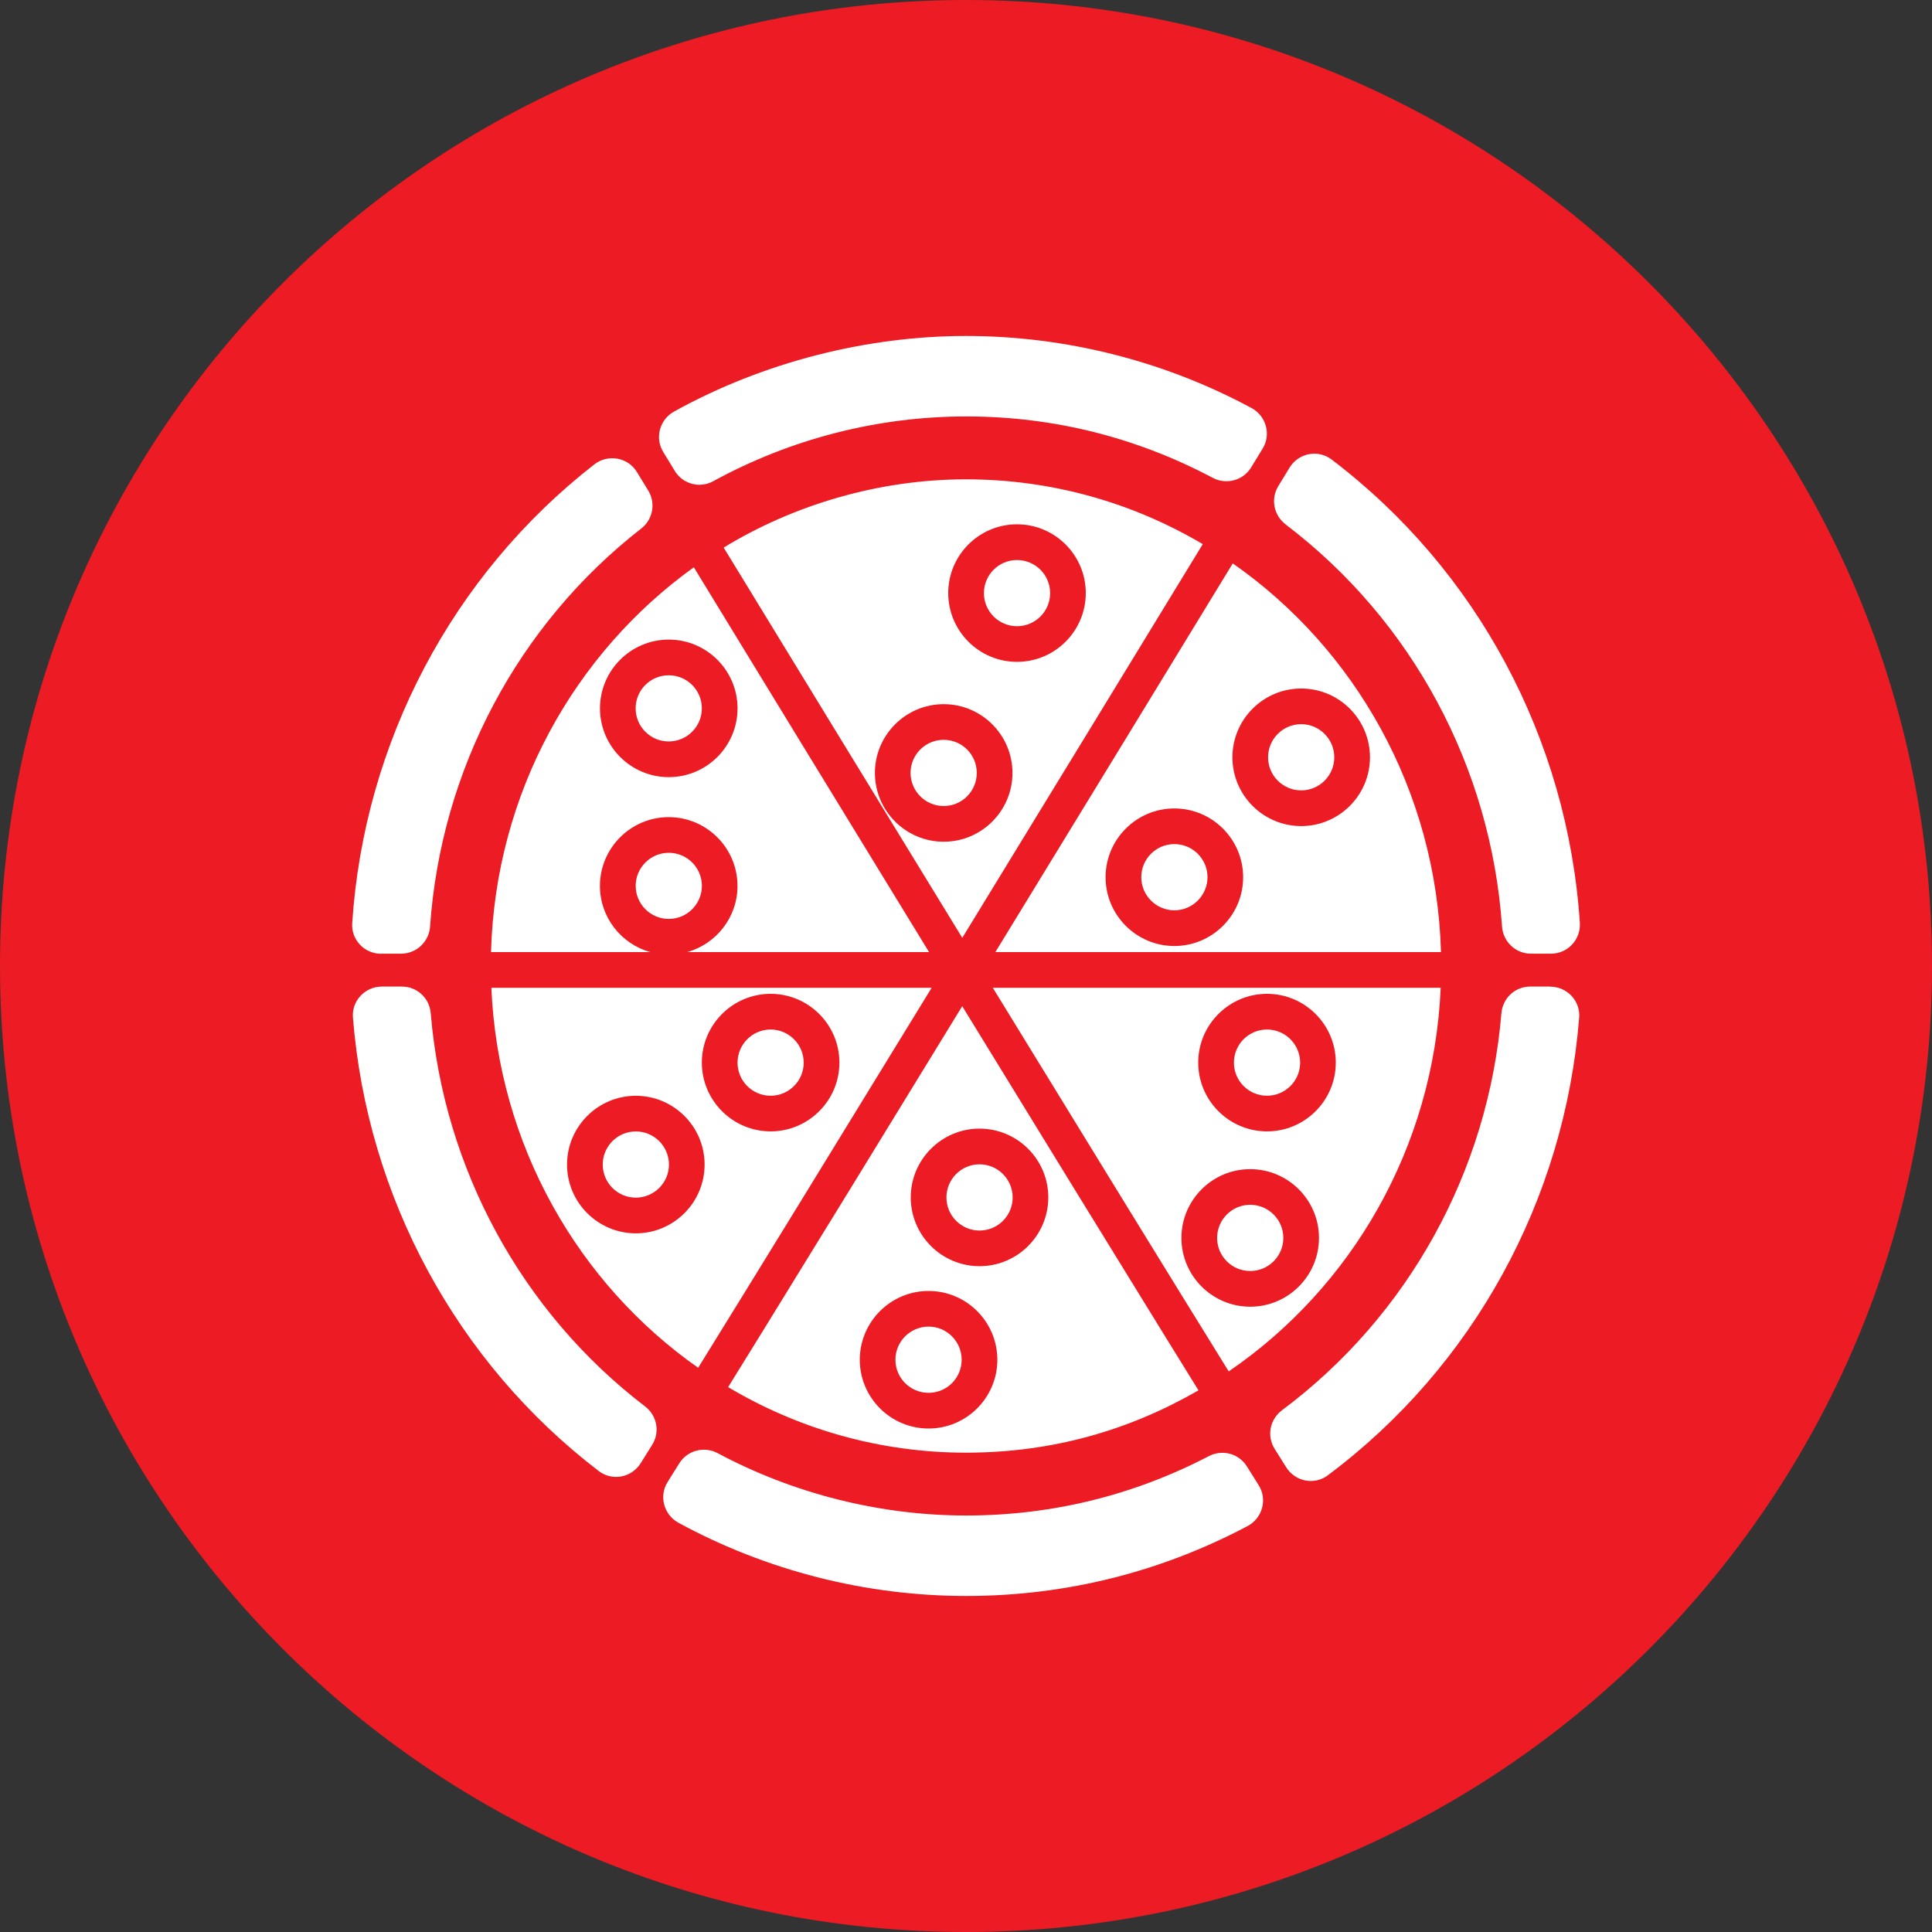 <svg width="80" height="80" viewBox="0 0 80 80" fill="none" xmlns="http://www.w3.org/2000/svg">
<rect x="0" y="0" width="80" height="80" fill="#333333" stroke="none"/>
<path d="M40 80C62.091 80 80 62.091 80 40C80 17.909 62.091 0 40 0C17.909 0 0 17.909 0 40C0 62.091 17.909 80 40 80Z" fill="#ED1B23"/>
<path d="M26.71 58.236C21.61 54.338 18.376 48.404 17.836 41.958C17.784 41.328 17.27 40.852 16.644 40.852H15.81C15.476 40.852 15.154 40.992 14.926 41.238C14.698 41.484 14.588 41.802 14.614 42.134C15.206 49.576 18.916 56.42 24.794 60.914C25 61.072 25.252 61.156 25.51 61.156C25.58 61.156 25.65 61.15 25.72 61.138C26.052 61.078 26.344 60.88 26.524 60.596C26.67 60.362 26.832 60.106 27.006 59.826C27.334 59.3 27.208 58.616 26.712 58.238L26.71 58.236Z" fill="white"/>
<path d="M51.63 60.72C51.296 60.186 50.618 60.004 50.054 60.296C46.918 61.928 43.536 62.754 40.002 62.754C36.468 62.754 32.872 61.862 29.718 60.172C29.16 59.874 28.464 60.056 28.13 60.59L27.646 61.364C27.468 61.646 27.418 61.978 27.502 62.3C27.586 62.622 27.802 62.896 28.096 63.056C31.742 65.038 35.86 66.086 40.004 66.086C44.148 66.086 48.08 65.086 51.658 63.192C51.954 63.036 52.174 62.76 52.26 62.438C52.346 62.114 52.296 61.778 52.116 61.494L51.63 60.718V60.72Z" fill="white"/>
<path d="M53.234 21.716C58.47 25.688 61.736 31.758 62.196 38.368C62.24 38.998 62.764 39.49 63.39 39.49H64.224C64.558 39.49 64.868 39.356 65.096 39.112C65.324 38.87 65.44 38.54 65.418 38.206C64.91 30.588 61.162 23.596 55.134 19.024C54.87 18.824 54.53 18.744 54.202 18.806C53.868 18.87 53.576 19.072 53.4 19.36L52.93 20.132C52.61 20.658 52.74 21.338 53.236 21.714L53.234 21.716Z" fill="white"/>
<path d="M15.78 39.49H16.614C17.24 39.49 17.764 38.996 17.808 38.368C18.26 31.866 21.448 25.858 26.552 21.886C27.036 21.51 27.16 20.834 26.844 20.316L26.372 19.544C26.196 19.254 25.904 19.054 25.57 18.994C25.23 18.932 24.88 19.018 24.606 19.232C18.732 23.808 15.08 30.732 14.584 38.226C14.562 38.556 14.676 38.87 14.902 39.114C15.128 39.356 15.448 39.494 15.78 39.494V39.49Z" fill="white"/>
<path d="M27.94 19.498C28.166 19.868 28.558 20.074 28.962 20.074C29.154 20.074 29.35 20.026 29.53 19.928C32.734 18.172 36.354 17.244 40.002 17.244C43.65 17.244 47.08 18.124 50.216 19.786C50.778 20.084 51.478 19.896 51.806 19.356L52.284 18.574C52.456 18.292 52.504 17.96 52.416 17.642C52.328 17.32 52.116 17.054 51.82 16.894C48.198 14.942 44.11 13.912 40.002 13.912C35.894 13.912 31.608 14.994 27.914 17.04C27.62 17.202 27.412 17.47 27.328 17.79C27.244 18.106 27.292 18.434 27.462 18.714L27.94 19.496V19.498Z" fill="white"/>
<path d="M64.196 40.852H63.362C62.736 40.852 62.222 41.328 62.17 41.958C61.622 48.504 58.312 54.494 53.088 58.392C52.58 58.772 52.446 59.46 52.78 59.994C52.954 60.272 53.114 60.53 53.262 60.762C53.44 61.044 53.73 61.242 54.058 61.304C54.132 61.318 54.206 61.324 54.28 61.324C54.532 61.324 54.774 61.244 54.98 61.09C60.996 56.598 64.79 49.69 65.39 42.138C65.416 41.806 65.306 41.488 65.078 41.242C64.852 40.996 64.528 40.856 64.194 40.856L64.196 40.852Z" fill="white"/>
<path d="M59.656 40.902H41.11C44.912 47.108 48.524 52.988 50.878 56.786C55.948 53.328 59.37 47.526 59.656 40.902ZM52.464 41.152C54.034 41.152 55.312 42.43 55.312 44C55.312 45.57 54.034 46.848 52.464 46.848C50.894 46.848 49.616 45.57 49.616 44C49.616 42.43 50.894 41.152 52.464 41.152ZM48.92 51.26C48.92 49.69 50.198 48.412 51.768 48.412C53.338 48.412 54.616 49.69 54.616 51.26C54.616 52.83 53.338 54.108 51.768 54.108C50.198 54.108 48.92 52.83 48.92 51.26Z" fill="white"/>
<path d="M28.91 56.636C31.246 52.864 34.816 47.046 38.578 40.902H20.346C20.628 47.43 23.956 53.162 28.908 56.636H28.91ZM31.91 41.152C33.48 41.152 34.758 42.43 34.758 44C34.758 45.57 33.48 46.848 31.91 46.848C30.34 46.848 29.062 45.57 29.062 44C29.062 42.43 30.34 41.152 31.91 41.152ZM23.48 48.222C23.48 46.652 24.758 45.374 26.328 45.374C27.898 45.374 29.176 46.652 29.176 48.222C29.176 49.792 27.898 51.07 26.328 51.07C24.758 51.07 23.48 49.792 23.48 48.222Z" fill="white"/>
<path d="M49.802 22.53C46.914 20.824 43.568 19.848 40.002 19.848C36.436 19.848 32.906 20.88 29.966 22.674C32.768 27.264 36.336 33.102 39.846 38.834C43.388 33.046 46.99 27.144 49.804 22.532L49.802 22.53ZM42.112 21.71C43.682 21.71 44.96 22.988 44.96 24.558C44.96 26.128 43.682 27.406 42.112 27.406C40.542 27.406 39.264 26.128 39.264 24.558C39.264 22.988 40.542 21.71 42.112 21.71ZM36.228 32.006C36.228 30.436 37.506 29.158 39.076 29.158C40.646 29.158 41.924 30.436 41.924 32.006C41.924 33.576 40.646 34.854 39.076 34.854C37.506 34.854 36.228 33.576 36.228 32.006Z" fill="white"/>
<path d="M51.046 23.33C48.67 27.226 44.968 33.29 41.216 39.424H59.668C59.484 32.74 56.106 26.858 51.046 23.33ZM48.628 39.172C47.058 39.172 45.78 37.894 45.78 36.324C45.78 34.754 47.058 33.476 48.628 33.476C50.198 33.476 51.476 34.754 51.476 36.324C51.476 37.894 50.198 39.172 48.628 39.172ZM53.88 34.206C52.31 34.206 51.032 32.928 51.032 31.358C51.032 29.788 52.31 28.51 53.88 28.51C55.45 28.51 56.728 29.788 56.728 31.358C56.728 32.928 55.45 34.206 53.88 34.206Z" fill="white"/>
<path d="M20.334 39.424H26.924C25.726 39.088 24.842 37.988 24.842 36.684C24.842 35.114 26.12 33.836 27.69 33.836C29.26 33.836 30.538 35.114 30.538 36.684C30.538 37.988 29.654 39.088 28.456 39.424H38.47C34.764 33.37 31.11 27.39 28.73 23.49C23.794 27.034 20.514 32.838 20.332 39.424H20.334ZM30.54 29.332C30.54 30.902 29.262 32.18 27.692 32.18C26.122 32.18 24.844 30.902 24.844 29.332C24.844 27.762 26.122 26.484 27.692 26.484C29.262 26.484 30.54 27.762 30.54 29.332Z" fill="white"/>
<path d="M49.626 57.57C49.2 56.882 48.724 56.114 48.204 55.27C46.146 51.936 43.336 47.362 39.844 41.664C36.388 47.31 33.606 51.844 31.564 55.152C31.046 55.992 30.576 56.754 30.15 57.438C33.048 59.162 36.414 60.152 40.002 60.152C43.59 60.152 46.78 59.214 49.628 57.57H49.626ZM40.56 46.734C42.13 46.734 43.408 48.012 43.408 49.582C43.408 51.152 42.13 52.43 40.56 52.43C38.99 52.43 37.712 51.152 37.712 49.582C37.712 48.012 38.99 46.734 40.56 46.734ZM35.602 56.304C35.602 54.734 36.88 53.456 38.45 53.456C40.02 53.456 41.298 54.734 41.298 56.304C41.298 57.874 40.02 59.152 38.45 59.152C36.88 59.152 35.602 57.874 35.602 56.304Z" fill="white"/>
<path d="M26.32 29.332C26.32 30.088 26.934 30.702 27.69 30.702C28.446 30.702 29.062 30.088 29.062 29.332C29.062 28.576 28.448 27.962 27.69 27.962C26.932 27.962 26.32 28.576 26.32 29.332Z" fill="white"/>
<path d="M27.692 35.312C26.936 35.312 26.322 35.928 26.322 36.681C26.322 37.435 26.936 38.051 27.692 38.051C28.448 38.051 29.064 37.435 29.064 36.681C29.064 35.928 28.45 35.312 27.692 35.312Z" fill="white"/>
<path d="M42.112 25.93C42.868 25.93 43.484 25.316 43.484 24.56C43.484 23.804 42.868 23.19 42.112 23.19C41.356 23.19 40.742 23.804 40.742 24.56C40.742 25.316 41.358 25.93 42.112 25.93Z" fill="white"/>
<path d="M39.076 30.634C38.32 30.634 37.704 31.248 37.704 32.004C37.704 32.76 38.32 33.376 39.076 33.376C39.832 33.376 40.446 32.762 40.446 32.004C40.446 31.246 39.83 30.634 39.076 30.634Z" fill="white"/>
<path d="M48.628 34.952C47.872 34.952 47.258 35.566 47.258 36.322C47.258 37.078 47.874 37.694 48.628 37.694C49.382 37.694 50 37.078 50 36.322C50 35.566 49.384 34.952 48.628 34.952Z" fill="white"/>
<path d="M52.464 45.372C53.22 45.372 53.836 44.756 53.836 44.002C53.836 43.248 53.222 42.63 52.464 42.63C51.706 42.63 51.094 43.244 51.094 44.002C51.094 44.76 51.708 45.372 52.464 45.372Z" fill="white"/>
<path d="M53.14 51.26C53.14 50.504 52.526 49.888 51.768 49.888C51.01 49.888 50.398 50.504 50.398 51.26C50.398 52.016 51.012 52.63 51.768 52.63C52.524 52.63 53.14 52.016 53.14 51.26Z" fill="white"/>
<path d="M38.45 54.932C37.694 54.932 37.078 55.546 37.078 56.304C37.078 57.062 37.692 57.674 38.45 57.674C39.208 57.674 39.82 57.06 39.82 56.304C39.82 55.548 39.206 54.932 38.45 54.932Z" fill="white"/>
<path d="M31.91 45.372C32.666 45.372 33.28 44.756 33.28 44.002C33.28 43.248 32.664 42.63 31.91 42.63C31.156 42.63 30.54 43.244 30.54 44.002C30.54 44.76 31.154 45.372 31.91 45.372Z" fill="white"/>
<path d="M27.7 48.222C27.7 47.466 27.084 46.85 26.328 46.85C25.572 46.85 24.958 47.464 24.958 48.222C24.958 48.98 25.574 49.592 26.328 49.592C27.082 49.592 27.7 48.976 27.7 48.222Z" fill="white"/>
<path d="M40.56 50.954C41.316 50.954 41.932 50.34 41.932 49.584C41.932 48.828 41.316 48.212 40.56 48.212C39.804 48.212 39.19 48.828 39.19 49.584C39.19 50.34 39.806 50.954 40.56 50.954Z" fill="white"/>
<path d="M53.88 29.986C53.124 29.986 52.508 30.602 52.508 31.358C52.508 32.114 53.122 32.728 53.88 32.728C54.638 32.728 55.25 32.112 55.25 31.358C55.25 30.604 54.634 29.986 53.88 29.986Z" fill="white"/>
</svg>
